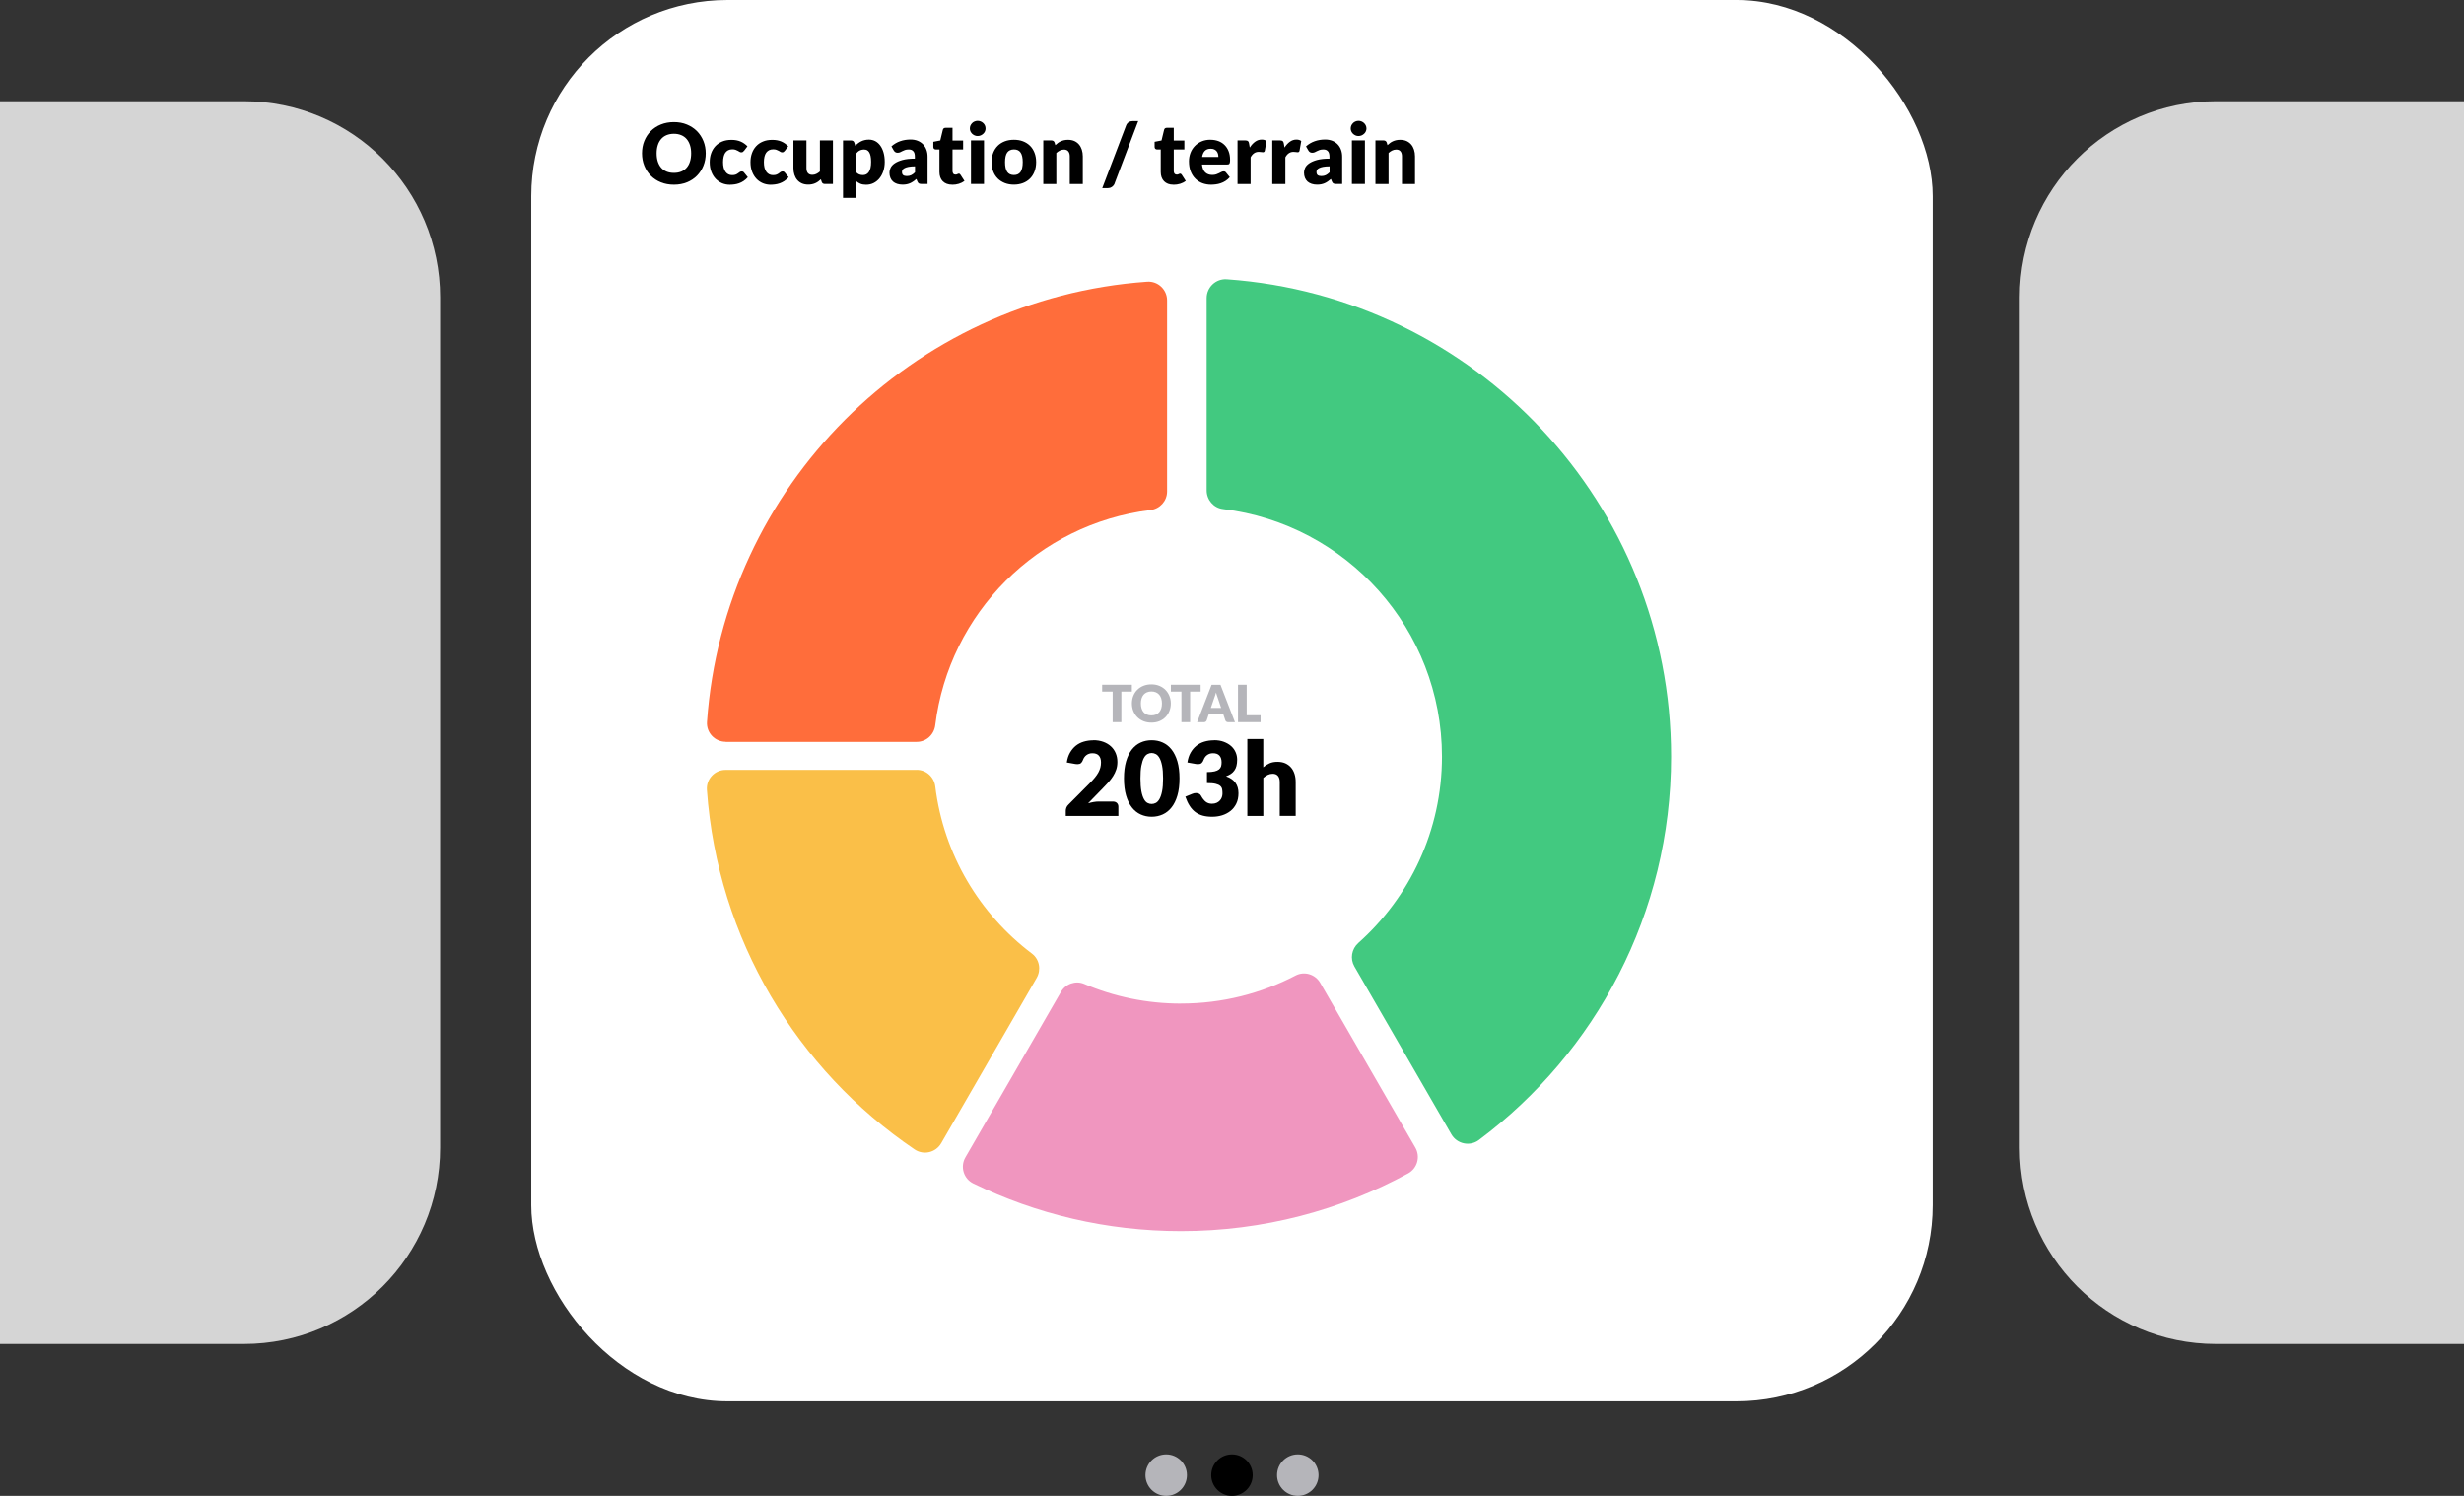 <?xml version="1.0" encoding="UTF-8"?>
<svg xmlns="http://www.w3.org/2000/svg" id="Calque_2" data-name="Calque 2" viewBox="0 0 527.45 320.24">
  <rect x="0" y="0" width="527.45" height="320.24" fill="#333333" stroke="none"/>
  <defs>
    <style>
      .cls-1 {
        fill: rgba(255, 255, 255, .79);
      }

      .cls-1, .cls-2, .cls-3, .cls-4, .cls-5, .cls-6, .cls-7, .cls-8 {
        stroke-width: 0px;
      }

      .cls-2 {
        fill: #fabf48;
      }

      .cls-3 {
        fill: #42c980;
      }

      .cls-4 {
        fill: #000;
      }

      .cls-5 {
        fill: #f096bf;
      }

      .cls-6 {
        fill: #ff6d3b;
      }

      .cls-7 {
        fill: #fff;
      }

      .cls-8 {
        fill: #b5b5ba;
      }
    </style>
  </defs>
  <g id="Calque_2-2" data-name="Calque 2">
    <g>
      <path class="cls-1" d="M94.21,63.67v182.05c0,23.19-18.81,42-42,42H0V21.67h52.21c23.19,0,42,18.8,42,42Z"></path>
      <path class="cls-1" d="M527.45,21.67v266.05h-53.09c-23.2,0-42-18.81-42-42V63.67c0-23.2,18.8-42,42-42h53.09Z"></path>
      <rect class="cls-7" x="113.72" width="300" height="300" rx="42" ry="42"></rect>
      <g>
        <g>
          <path class="cls-2" d="M196.22,164.82h-40.9c-2.32,0-4.16,1.96-4,4.27,2.27,32.03,19.36,59.97,44.46,76.98,1.92,1.3,4.54.68,5.7-1.33l20.43-35.38c1.01-1.75.6-3.99-1.01-5.21-11.17-8.43-18.9-21.18-20.69-35.77-.25-2.03-1.93-3.57-3.98-3.57Z"></path>
          <path class="cls-6" d="M155.32,158.82h40.91c2.04,0,3.72-1.53,3.97-3.56,2.96-24.05,22.02-43.11,46.07-46.07,2.02-.25,3.56-1.93,3.56-3.97v-40.91c0-2.31-1.96-4.16-4.26-4-50.4,3.56-90.68,43.83-94.23,94.23-.16,2.31,1.69,4.26,4,4.26Z"></path>
          <path class="cls-3" d="M258.3,63.81v41.18c0,2.01,1.48,3.75,3.48,3.99,26.42,3.2,46.89,25.71,46.89,53,0,15.86-6.92,30.11-17.91,39.9-1.43,1.28-1.79,3.37-.83,5.03l20.75,35.92c1.2,2.08,3.96,2.67,5.89,1.23,24.98-18.68,41.15-48.48,41.15-82.08,0-54.12-41.96-98.44-95.12-102.19-2.32-.16-4.3,1.7-4.3,4.03Z"></path>
          <path class="cls-5" d="M252.82,214.85c-7.36,0-14.37-1.5-20.74-4.21-1.84-.78-3.97-.02-4.97,1.71l-20.45,35.42c-1.16,2-.39,4.58,1.69,5.59,13.43,6.54,28.52,10.2,44.46,10.2,17.61,0,34.17-4.48,48.62-12.36,1.97-1.08,2.66-3.57,1.54-5.52l-20.36-35.27c-1.06-1.84-3.39-2.55-5.27-1.57-7.33,3.83-15.68,6-24.52,6Z"></path>
        </g>
        <g>
          <path class="cls-4" d="M234.04,158.46c.79,0,1.5.12,2.14.35.63.23,1.17.55,1.62.96.45.41.79.9,1.03,1.47s.36,1.19.36,1.88c0,.59-.08,1.13-.25,1.63s-.39.97-.68,1.42c-.29.45-.62.89-1,1.31-.38.42-.78.85-1.21,1.28l-3.13,3.21c.4-.12.8-.21,1.19-.28.39-.07.76-.1,1.11-.1h2.99c.37,0,.66.1.87.3.21.2.32.47.32.8v1.98h-11.26v-1.1c0-.21.04-.44.13-.68s.24-.46.46-.66l4.62-4.65c.4-.4.74-.77,1.03-1.13s.54-.71.73-1.06c.19-.35.33-.7.43-1.05.09-.35.14-.72.14-1.11,0-.64-.15-1.13-.46-1.47-.3-.34-.77-.51-1.39-.51-.26,0-.49.04-.7.11s-.4.17-.57.3c-.17.12-.31.27-.43.44-.12.17-.22.35-.29.55-.12.33-.27.57-.45.72-.18.15-.42.22-.73.22-.07,0-.15,0-.24-.01-.08,0-.17-.02-.26-.03l-1.8-.32c.12-.8.34-1.5.68-2.09s.75-1.09,1.24-1.49c.5-.4,1.06-.69,1.7-.88.64-.19,1.32-.29,2.06-.29Z"></path>
          <path class="cls-4" d="M252.49,166.65c0,1.4-.15,2.61-.45,3.64-.3,1.03-.72,1.88-1.25,2.55-.53.67-1.16,1.18-1.89,1.51-.73.33-1.52.5-2.37.5s-1.64-.17-2.36-.5-1.35-.83-1.88-1.51c-.53-.67-.94-1.53-1.24-2.55-.3-1.03-.45-2.24-.45-3.64s.15-2.61.45-3.64c.3-1.03.71-1.88,1.24-2.55.53-.67,1.15-1.17,1.88-1.5.72-.33,1.51-.49,2.36-.49s1.64.16,2.37.49c.73.33,1.36.83,1.89,1.5.53.67.95,1.53,1.25,2.55.3,1.03.45,2.24.45,3.64ZM248.97,166.65c0-1.11-.07-2.02-.21-2.72-.14-.71-.32-1.26-.56-1.67-.23-.4-.49-.68-.79-.83-.29-.15-.59-.23-.89-.23s-.6.08-.88.23c-.29.15-.55.43-.77.83s-.4.96-.54,1.67c-.14.71-.2,1.62-.2,2.72s.07,2.02.2,2.73.32,1.26.54,1.67c.22.41.48.69.77.84.29.15.58.22.88.22s.6-.07.89-.22c.29-.15.56-.43.79-.84.23-.41.42-.96.56-1.67.14-.7.21-1.61.21-2.73Z"></path>
          <path class="cls-4" d="M259.86,158.46c.79,0,1.5.11,2.11.34s1.14.53,1.56.91c.43.38.75.82.97,1.33.22.5.33,1.03.33,1.59,0,.51-.05.95-.15,1.34-.1.39-.25.72-.46,1-.2.28-.45.52-.75.72-.3.2-.64.36-1.02.5,1.78.62,2.66,1.82,2.66,3.62,0,.85-.15,1.59-.46,2.22-.31.63-.72,1.16-1.24,1.57s-1.12.73-1.8.94c-.68.21-1.39.31-2.13.31s-1.44-.08-2.04-.25c-.59-.17-1.12-.42-1.58-.77-.46-.35-.87-.79-1.21-1.34-.35-.54-.65-1.19-.91-1.94l1.52-.62c.13-.06.26-.1.39-.12.13-.02.25-.03.38-.03.23,0,.45.05.63.14.19.09.33.22.42.4.33.61.68,1.05,1.05,1.33s.8.41,1.3.41c.38,0,.71-.06,1-.19.28-.13.52-.29.7-.5.19-.2.33-.43.42-.69.09-.26.14-.52.14-.78,0-.34-.02-.66-.07-.93-.05-.28-.18-.51-.4-.71-.22-.2-.55-.35-1-.46-.44-.11-1.06-.16-1.85-.16v-2.35c.67,0,1.21-.05,1.62-.15.41-.1.73-.24.95-.42s.37-.4.45-.65c.07-.26.11-.54.11-.85,0-.63-.15-1.12-.46-1.46-.3-.34-.77-.51-1.39-.51-.26,0-.49.04-.7.11-.21.07-.4.17-.57.3-.17.12-.31.27-.43.44-.12.17-.22.35-.29.55-.12.33-.27.57-.45.72-.18.15-.42.22-.73.22-.07,0-.15,0-.24-.01-.08,0-.17-.02-.26-.03l-1.8-.32c.12-.8.34-1.5.68-2.09.33-.59.75-1.09,1.24-1.49.5-.4,1.06-.69,1.7-.88.64-.19,1.32-.29,2.06-.29Z"></path>
          <path class="cls-4" d="M267.01,174.67v-16.47h3.41v6.06c.41-.35.86-.64,1.34-.85.48-.22,1.05-.32,1.72-.32.62,0,1.17.11,1.66.32.48.22.89.52,1.22.9.33.38.58.84.75,1.38.17.53.25,1.11.25,1.73v7.25h-3.41v-7.25c0-.56-.13-.99-.38-1.3-.26-.31-.63-.47-1.13-.47-.37,0-.73.08-1.06.24-.33.16-.65.38-.95.65v8.13h-3.41Z"></path>
        </g>
        <g>
          <path class="cls-8" d="M242.29,146.59v1.47h-2.25v6.54h-1.86v-6.54h-2.25v-1.47h6.37Z"></path>
          <path class="cls-8" d="M250.63,150.6c0,.58-.1,1.12-.3,1.62-.2.5-.48.93-.84,1.3-.36.37-.8.66-1.31.87s-1.08.31-1.7.31-1.19-.1-1.71-.31-.95-.5-1.32-.87c-.36-.37-.65-.8-.85-1.3-.2-.5-.3-1.04-.3-1.62s.1-1.12.3-1.62c.2-.5.48-.93.85-1.3.37-.37.8-.65,1.32-.86s1.08-.31,1.71-.31,1.19.11,1.7.32.95.5,1.31.87c.36.37.64.8.84,1.3.2.5.3,1.04.3,1.61ZM248.73,150.6c0-.39-.05-.75-.15-1.07-.1-.32-.25-.59-.44-.81s-.43-.39-.71-.51c-.28-.12-.6-.18-.95-.18s-.68.06-.96.18c-.28.12-.52.29-.71.51s-.34.49-.44.81c-.1.32-.15.67-.15,1.07s.05.76.15,1.08.25.59.44.8c.19.22.43.39.71.5.28.12.6.17.96.17s.67-.06.95-.17c.28-.12.51-.28.71-.5.19-.22.34-.49.44-.8.1-.32.15-.68.15-1.08Z"></path>
          <path class="cls-8" d="M257.01,146.59v1.47h-2.25v6.54h-1.86v-6.54h-2.26v-1.47h6.37Z"></path>
          <path class="cls-8" d="M264.36,154.61h-1.44c-.16,0-.29-.04-.4-.11-.1-.08-.18-.17-.22-.29l-.47-1.4h-3.05l-.47,1.4c-.04.1-.11.2-.21.28s-.24.12-.39.12h-1.45l3.1-8.01h1.9l3.1,8.01ZM259.21,151.55h2.19l-.74-2.2c-.05-.14-.1-.3-.17-.49s-.13-.39-.19-.61c-.06.22-.12.43-.18.62-.06.19-.12.36-.18.5l-.74,2.18Z"></path>
          <path class="cls-8" d="M266.87,153.12h2.97v1.48h-4.83v-8.01h1.86v6.53Z"></path>
        </g>
      </g>
      <g>
        <circle class="cls-4" cx="263.72" cy="315.8" r="4.44"></circle>
        <circle class="cls-8" cx="277.81" cy="315.8" r="4.44"></circle>
        <circle class="cls-8" cx="249.64" cy="315.8" r="4.44"></circle>
      </g>
      <g>
        <path class="cls-4" d="M151.07,32.83c0,.95-.16,1.83-.49,2.65-.33.82-.79,1.53-1.38,2.13-.59.6-1.31,1.08-2.15,1.42s-1.77.51-2.79.51-1.95-.17-2.79-.51c-.84-.34-1.56-.81-2.16-1.42-.6-.6-1.06-1.31-1.39-2.13-.33-.82-.49-1.7-.49-2.65s.16-1.83.49-2.65c.33-.82.79-1.52,1.39-2.12.6-.6,1.32-1.07,2.16-1.41.84-.34,1.77-.51,2.79-.51s1.95.17,2.79.52,1.55.82,2.15,1.42c.59.6,1.05,1.31,1.38,2.12.33.82.49,1.7.49,2.64ZM147.95,32.83c0-.65-.08-1.23-.25-1.75-.17-.52-.41-.96-.72-1.32-.31-.36-.7-.64-1.16-.83s-.98-.29-1.56-.29-1.11.1-1.57.29-.85.47-1.16.83c-.31.36-.56.8-.72,1.32-.17.52-.25,1.1-.25,1.75s.08,1.24.25,1.76c.17.52.41.96.72,1.32.32.36.7.63,1.16.82.46.19.98.28,1.57.28s1.1-.09,1.56-.28c.46-.19.84-.46,1.16-.82.32-.36.56-.8.72-1.32.17-.52.25-1.11.25-1.76Z"></path>
        <path class="cls-4" d="M159.26,32.28c-.08.1-.17.18-.24.24s-.19.09-.33.09-.26-.03-.37-.1c-.11-.07-.24-.14-.37-.22-.14-.08-.3-.15-.49-.22-.19-.07-.42-.1-.69-.1-.34,0-.64.06-.89.19s-.45.31-.62.54c-.16.23-.28.52-.36.86-.08.34-.12.72-.12,1.15,0,.89.17,1.58.52,2.06.34.48.82.72,1.43.72.32,0,.58-.04.77-.12.19-.08.35-.17.48-.27.13-.1.25-.19.37-.27.11-.08.25-.13.42-.13.22,0,.39.08.5.24l.81,1c-.29.33-.59.6-.91.81-.32.21-.64.37-.98.49-.33.12-.67.2-1,.24s-.66.07-.98.07c-.57,0-1.12-.11-1.63-.32-.52-.22-.97-.53-1.37-.94-.39-.41-.71-.92-.94-1.52-.23-.6-.35-1.28-.35-2.05,0-.67.1-1.3.3-1.88.2-.58.5-1.09.89-1.52.39-.43.88-.77,1.46-1.01.58-.25,1.25-.37,2.01-.37s1.37.12,1.93.35,1.05.58,1.49,1.03l-.74.98Z"></path>
        <path class="cls-4" d="M168,32.28c-.08.1-.17.18-.24.24s-.19.09-.33.09-.26-.03-.37-.1c-.11-.07-.24-.14-.37-.22s-.3-.15-.49-.22c-.19-.07-.42-.1-.69-.1-.34,0-.64.06-.89.19s-.45.31-.62.54c-.16.23-.28.52-.36.86-.08.34-.12.72-.12,1.15,0,.89.17,1.58.52,2.06s.82.72,1.43.72c.32,0,.58-.04.77-.12.19-.08.35-.17.48-.27.13-.1.25-.19.36-.27s.25-.13.42-.13c.22,0,.39.08.5.24l.81,1c-.29.33-.59.6-.91.81-.32.21-.64.37-.98.49-.33.12-.67.2-1,.24s-.66.07-.98.07c-.57,0-1.11-.11-1.63-.32-.52-.22-.98-.53-1.37-.94-.39-.41-.71-.92-.94-1.52-.23-.6-.35-1.28-.35-2.05,0-.67.1-1.3.3-1.88s.5-1.09.89-1.52c.39-.43.88-.77,1.46-1.01.58-.25,1.25-.37,2.01-.37s1.37.12,1.93.35c.55.23,1.05.58,1.49,1.03l-.74.98Z"></path>
        <path class="cls-4" d="M172.63,30.06v5.92c0,.46.1.82.31,1.07s.52.38.93.38c.31,0,.59-.06.86-.19.27-.13.53-.3.78-.53v-6.65h2.79v9.33h-1.73c-.35,0-.58-.16-.68-.47l-.17-.54c-.18.17-.37.33-.56.47-.19.14-.4.26-.62.36-.22.1-.45.18-.71.23-.25.06-.53.08-.83.08-.51,0-.96-.09-1.35-.26-.39-.18-.72-.42-.99-.74-.27-.32-.47-.69-.61-1.12-.14-.43-.21-.91-.21-1.42v-5.92h2.79Z"></path>
        <path class="cls-4" d="M180.46,42.36v-12.29h1.73c.17,0,.32.04.44.12s.2.2.25.35l.21.68c.18-.2.37-.38.58-.54s.43-.3.67-.42.49-.21.76-.27c.27-.07.57-.1.9-.1.49,0,.94.11,1.35.32.41.22.77.53,1.07.94.3.41.54.91.71,1.5.17.59.26,1.26.26,2.01,0,.7-.1,1.35-.29,1.94s-.47,1.11-.82,1.55c-.35.44-.77.78-1.26,1.03-.49.25-1.03.37-1.62.37-.49,0-.89-.07-1.22-.21-.33-.14-.63-.32-.9-.56v3.58h-2.79ZM185.01,32.01c-.2,0-.39.02-.55.06s-.32.09-.46.17c-.14.07-.27.16-.39.27-.12.11-.24.24-.36.38v3.96c.21.23.44.4.68.49.25.09.5.14.77.14s.5-.05.71-.15c.22-.1.4-.27.56-.49.16-.22.28-.52.37-.88.09-.36.13-.8.13-1.31s-.04-.91-.11-1.24c-.07-.34-.17-.61-.3-.81s-.28-.36-.46-.45c-.18-.09-.38-.13-.6-.13Z"></path>
        <path class="cls-4" d="M197.31,39.39c-.26,0-.46-.04-.6-.11-.13-.07-.25-.22-.34-.45l-.2-.51c-.23.2-.46.37-.68.52-.22.15-.44.28-.67.38-.23.1-.48.18-.74.23s-.55.08-.87.08c-.43,0-.81-.06-1.16-.17-.35-.11-.64-.28-.89-.49-.24-.22-.43-.49-.56-.81s-.2-.69-.2-1.12c0-.33.08-.67.25-1.02.17-.35.46-.67.87-.95s.97-.53,1.67-.72c.7-.19,1.59-.29,2.65-.29v-.4c0-.55-.11-.95-.34-1.19-.23-.25-.54-.37-.96-.37-.33,0-.6.04-.81.11-.21.07-.4.15-.56.24s-.33.17-.48.24c-.16.07-.34.11-.56.11-.19,0-.36-.05-.49-.14s-.24-.21-.32-.35l-.5-.87c.56-.5,1.19-.87,1.88-1.11.69-.24,1.42-.36,2.21-.36.56,0,1.07.09,1.53.27.45.18.84.44,1.15.76.31.33.56.72.72,1.17.17.45.25.94.25,1.48v5.83h-1.28ZM194.1,37.69c.36,0,.67-.06.95-.19.27-.13.54-.33.82-.61v-1.28c-.56,0-1.02.04-1.38.11-.36.07-.64.16-.85.27-.21.11-.36.23-.44.37s-.12.29-.12.45c0,.32.09.55.26.68.17.13.43.2.76.2Z"></path>
        <path class="cls-4" d="M203.84,39.54c-.44,0-.83-.06-1.17-.19-.34-.13-.62-.31-.86-.55s-.41-.52-.53-.86-.18-.71-.18-1.12v-4.82h-.79c-.14,0-.27-.05-.37-.14-.1-.09-.15-.23-.15-.41v-1.09l1.49-.29.55-2.28c.07-.29.28-.43.61-.43h1.46v2.73h2.27v1.91h-2.27v4.63c0,.22.05.4.16.54.1.14.26.21.45.21.1,0,.19,0,.26-.03.07-.02.13-.04.18-.07.05-.03.1-.05.14-.07.04-.02.1-.03.16-.03.08,0,.15.02.2.06s.1.1.16.18l.85,1.32c-.36.27-.76.47-1.21.61s-.92.2-1.4.2Z"></path>
        <path class="cls-4" d="M210.97,27.51c0,.22-.04.43-.13.62-.09.2-.21.37-.37.51-.16.15-.34.26-.54.35s-.43.13-.66.13-.44-.04-.64-.13c-.2-.09-.37-.2-.53-.35-.15-.15-.27-.32-.36-.51-.09-.19-.13-.4-.13-.62s.04-.44.13-.64c.09-.2.21-.37.36-.52.15-.15.33-.27.53-.35.2-.08.41-.13.64-.13s.45.04.66.13.39.2.54.35c.16.15.28.32.37.52.09.2.13.41.13.64ZM210.64,30.06v9.33h-2.79v-9.33h2.79Z"></path>
        <path class="cls-4" d="M217.05,29.92c.71,0,1.35.11,1.93.33.58.22,1.08.54,1.5.95.42.41.74.92.97,1.51.23.59.35,1.26.35,1.99s-.12,1.42-.35,2.01c-.23.6-.55,1.1-.97,1.52s-.92.74-1.5.96c-.58.22-1.23.34-1.93.34s-1.36-.11-1.95-.34c-.58-.23-1.09-.55-1.51-.96-.42-.42-.75-.92-.98-1.52-.23-.6-.35-1.27-.35-2.01s.12-1.4.35-1.99c.23-.59.56-1.09.98-1.51.42-.41.93-.73,1.51-.95.58-.22,1.23-.33,1.95-.33ZM217.05,37.47c.64,0,1.11-.23,1.42-.68.3-.45.46-1.14.46-2.07s-.15-1.61-.46-2.06c-.3-.45-.78-.67-1.42-.67s-1.14.23-1.45.67c-.31.45-.46,1.14-.46,2.06s.15,1.61.46,2.07c.31.45.79.68,1.45.68Z"></path>
        <path class="cls-4" d="M223.33,39.39v-9.33h1.73c.17,0,.32.04.44.12s.2.2.25.35l.16.54c.18-.17.37-.32.56-.47.19-.14.4-.27.62-.36.22-.1.46-.18.71-.23.25-.06.53-.08.83-.08.51,0,.96.09,1.35.26.39.18.72.42.99.74.27.32.47.69.61,1.12.14.44.21.91.21,1.42v5.93h-2.79v-5.93c0-.46-.11-.81-.32-1.07-.21-.26-.52-.38-.93-.38-.31,0-.59.07-.86.2-.27.13-.53.31-.77.53v6.65h-2.79Z"></path>
        <path class="cls-4" d="M238.6,39.29c-.07.16-.15.31-.26.43-.11.13-.22.23-.35.31-.13.08-.27.15-.41.19-.15.04-.29.06-.44.06h-1.19l5.11-13.42c.12-.31.3-.54.55-.7.25-.16.53-.24.85-.24h1.19l-5.06,13.36Z"></path>
        <path class="cls-4" d="M251.2,39.54c-.44,0-.84-.06-1.17-.19s-.62-.31-.85-.55c-.23-.24-.41-.52-.53-.86s-.18-.71-.18-1.12v-4.82h-.79c-.14,0-.27-.05-.37-.14-.1-.09-.15-.23-.15-.41v-1.09l1.48-.29.55-2.28c.07-.29.28-.43.61-.43h1.46v2.73h2.27v1.91h-2.27v4.63c0,.22.05.4.16.54.11.14.26.21.46.21.1,0,.19,0,.26-.03.07-.02.13-.04.18-.07.05-.03.1-.05.14-.07.04-.02.1-.03.16-.03.08,0,.15.02.2.06s.1.1.16.18l.85,1.32c-.36.27-.76.47-1.21.61s-.92.2-1.39.2Z"></path>
        <path class="cls-4" d="M259.12,29.92c.62,0,1.18.1,1.7.29.51.19.95.47,1.32.84.37.37.66.81.86,1.34.21.53.31,1.13.31,1.8,0,.21,0,.38-.03.51-.02.13-.05.24-.1.32s-.11.13-.19.16-.18.04-.31.04h-5.38c.09.78.33,1.35.71,1.7.38.35.88.53,1.49.53.32,0,.6-.04.84-.12.23-.08.44-.17.62-.26.18-.1.35-.18.5-.26.15-.08.31-.12.48-.12.22,0,.39.08.5.24l.81,1c-.29.33-.6.6-.93.81s-.67.37-1.03.49c-.35.12-.7.2-1.05.24-.35.04-.69.07-1,.07-.65,0-1.27-.11-1.84-.32s-1.07-.53-1.5-.95-.77-.94-1.02-1.57-.37-1.35-.37-2.18c0-.62.11-1.21.32-1.77.21-.56.52-1.05.92-1.47.4-.42.88-.75,1.45-1,.57-.25,1.21-.37,1.92-.37ZM259.17,31.84c-.53,0-.95.15-1.25.45-.3.3-.5.74-.59,1.31h3.48c0-.22-.03-.44-.08-.65-.06-.21-.15-.4-.28-.56s-.3-.3-.51-.4c-.21-.1-.46-.15-.76-.15Z"></path>
        <path class="cls-4" d="M264.91,39.39v-9.33h1.66c.14,0,.25.01.35.04.09.02.17.06.23.11.06.05.11.12.14.2.03.08.06.19.09.31l.15.87c.34-.53.73-.95,1.15-1.25.43-.31.89-.46,1.4-.46.43,0,.77.1,1.03.31l-.36,2.05c-.02.13-.07.21-.14.27s-.17.08-.29.08c-.1,0-.22-.01-.36-.04-.14-.03-.31-.04-.52-.04-.73,0-1.31.39-1.73,1.17v5.72h-2.79Z"></path>
        <path class="cls-4" d="M272.35,39.39v-9.33h1.66c.14,0,.25.01.35.04.09.02.17.06.23.11.06.05.11.12.14.2.03.08.06.19.09.31l.15.87c.34-.53.73-.95,1.15-1.25.43-.31.89-.46,1.4-.46.43,0,.77.1,1.03.31l-.36,2.05c-.02.13-.07.21-.14.27s-.17.08-.29.08c-.1,0-.22-.01-.36-.04-.14-.03-.31-.04-.52-.04-.73,0-1.31.39-1.73,1.17v5.72h-2.79Z"></path>
        <path class="cls-4" d="M286.04,39.39c-.26,0-.46-.04-.6-.11-.13-.07-.25-.22-.34-.45l-.2-.51c-.23.2-.46.37-.67.52-.22.15-.44.28-.67.38-.23.1-.48.18-.74.23-.26.05-.55.08-.87.08-.43,0-.81-.06-1.16-.17-.35-.11-.64-.28-.89-.49-.24-.22-.43-.49-.56-.81-.13-.32-.2-.69-.2-1.12,0-.33.08-.67.25-1.02.17-.35.46-.67.87-.95s.97-.53,1.67-.72,1.59-.29,2.66-.29v-.4c0-.55-.11-.95-.34-1.19-.22-.25-.54-.37-.96-.37-.33,0-.6.04-.81.11-.21.07-.4.15-.56.24s-.33.17-.48.24-.34.11-.56.11c-.19,0-.36-.05-.49-.14-.14-.09-.24-.21-.32-.35l-.5-.87c.56-.5,1.19-.87,1.88-1.11.69-.24,1.42-.36,2.21-.36.56,0,1.07.09,1.53.27.45.18.84.44,1.15.76.32.33.56.72.72,1.17.17.45.25.94.25,1.48v5.83h-1.28ZM282.84,37.69c.36,0,.68-.06.95-.19.27-.13.54-.33.82-.61v-1.28c-.56,0-1.02.04-1.38.11-.36.07-.65.16-.86.27-.21.11-.36.23-.44.37s-.12.29-.12.45c0,.32.09.55.26.68.17.13.43.2.76.2Z"></path>
        <path class="cls-4" d="M292.51,27.51c0,.22-.05.43-.14.62-.09.2-.21.37-.37.51-.16.15-.34.26-.54.35s-.43.13-.66.13-.44-.04-.64-.13-.37-.2-.53-.35c-.15-.15-.27-.32-.36-.51-.09-.19-.13-.4-.13-.62s.04-.44.13-.64c.09-.2.21-.37.36-.52.15-.15.33-.27.53-.35s.41-.13.64-.13.45.04.66.13.39.2.54.35c.16.15.28.32.37.52.09.2.14.41.14.64ZM292.18,30.06v9.33h-2.79v-9.33h2.79Z"></path>
        <path class="cls-4" d="M294.43,39.39v-9.33h1.73c.17,0,.32.04.44.12.12.08.2.2.25.35l.16.54c.18-.17.37-.32.56-.47.19-.14.4-.27.62-.36.22-.1.46-.18.71-.23.25-.06.53-.08.83-.08.51,0,.96.09,1.35.26.39.18.72.42,1,.74.27.32.47.69.61,1.12.14.44.21.91.21,1.42v5.93h-2.79v-5.93c0-.46-.1-.81-.31-1.07-.21-.26-.52-.38-.93-.38-.31,0-.59.07-.86.2-.27.13-.53.31-.77.53v6.65h-2.79Z"></path>
      </g>
    </g>
  </g>
</svg>
